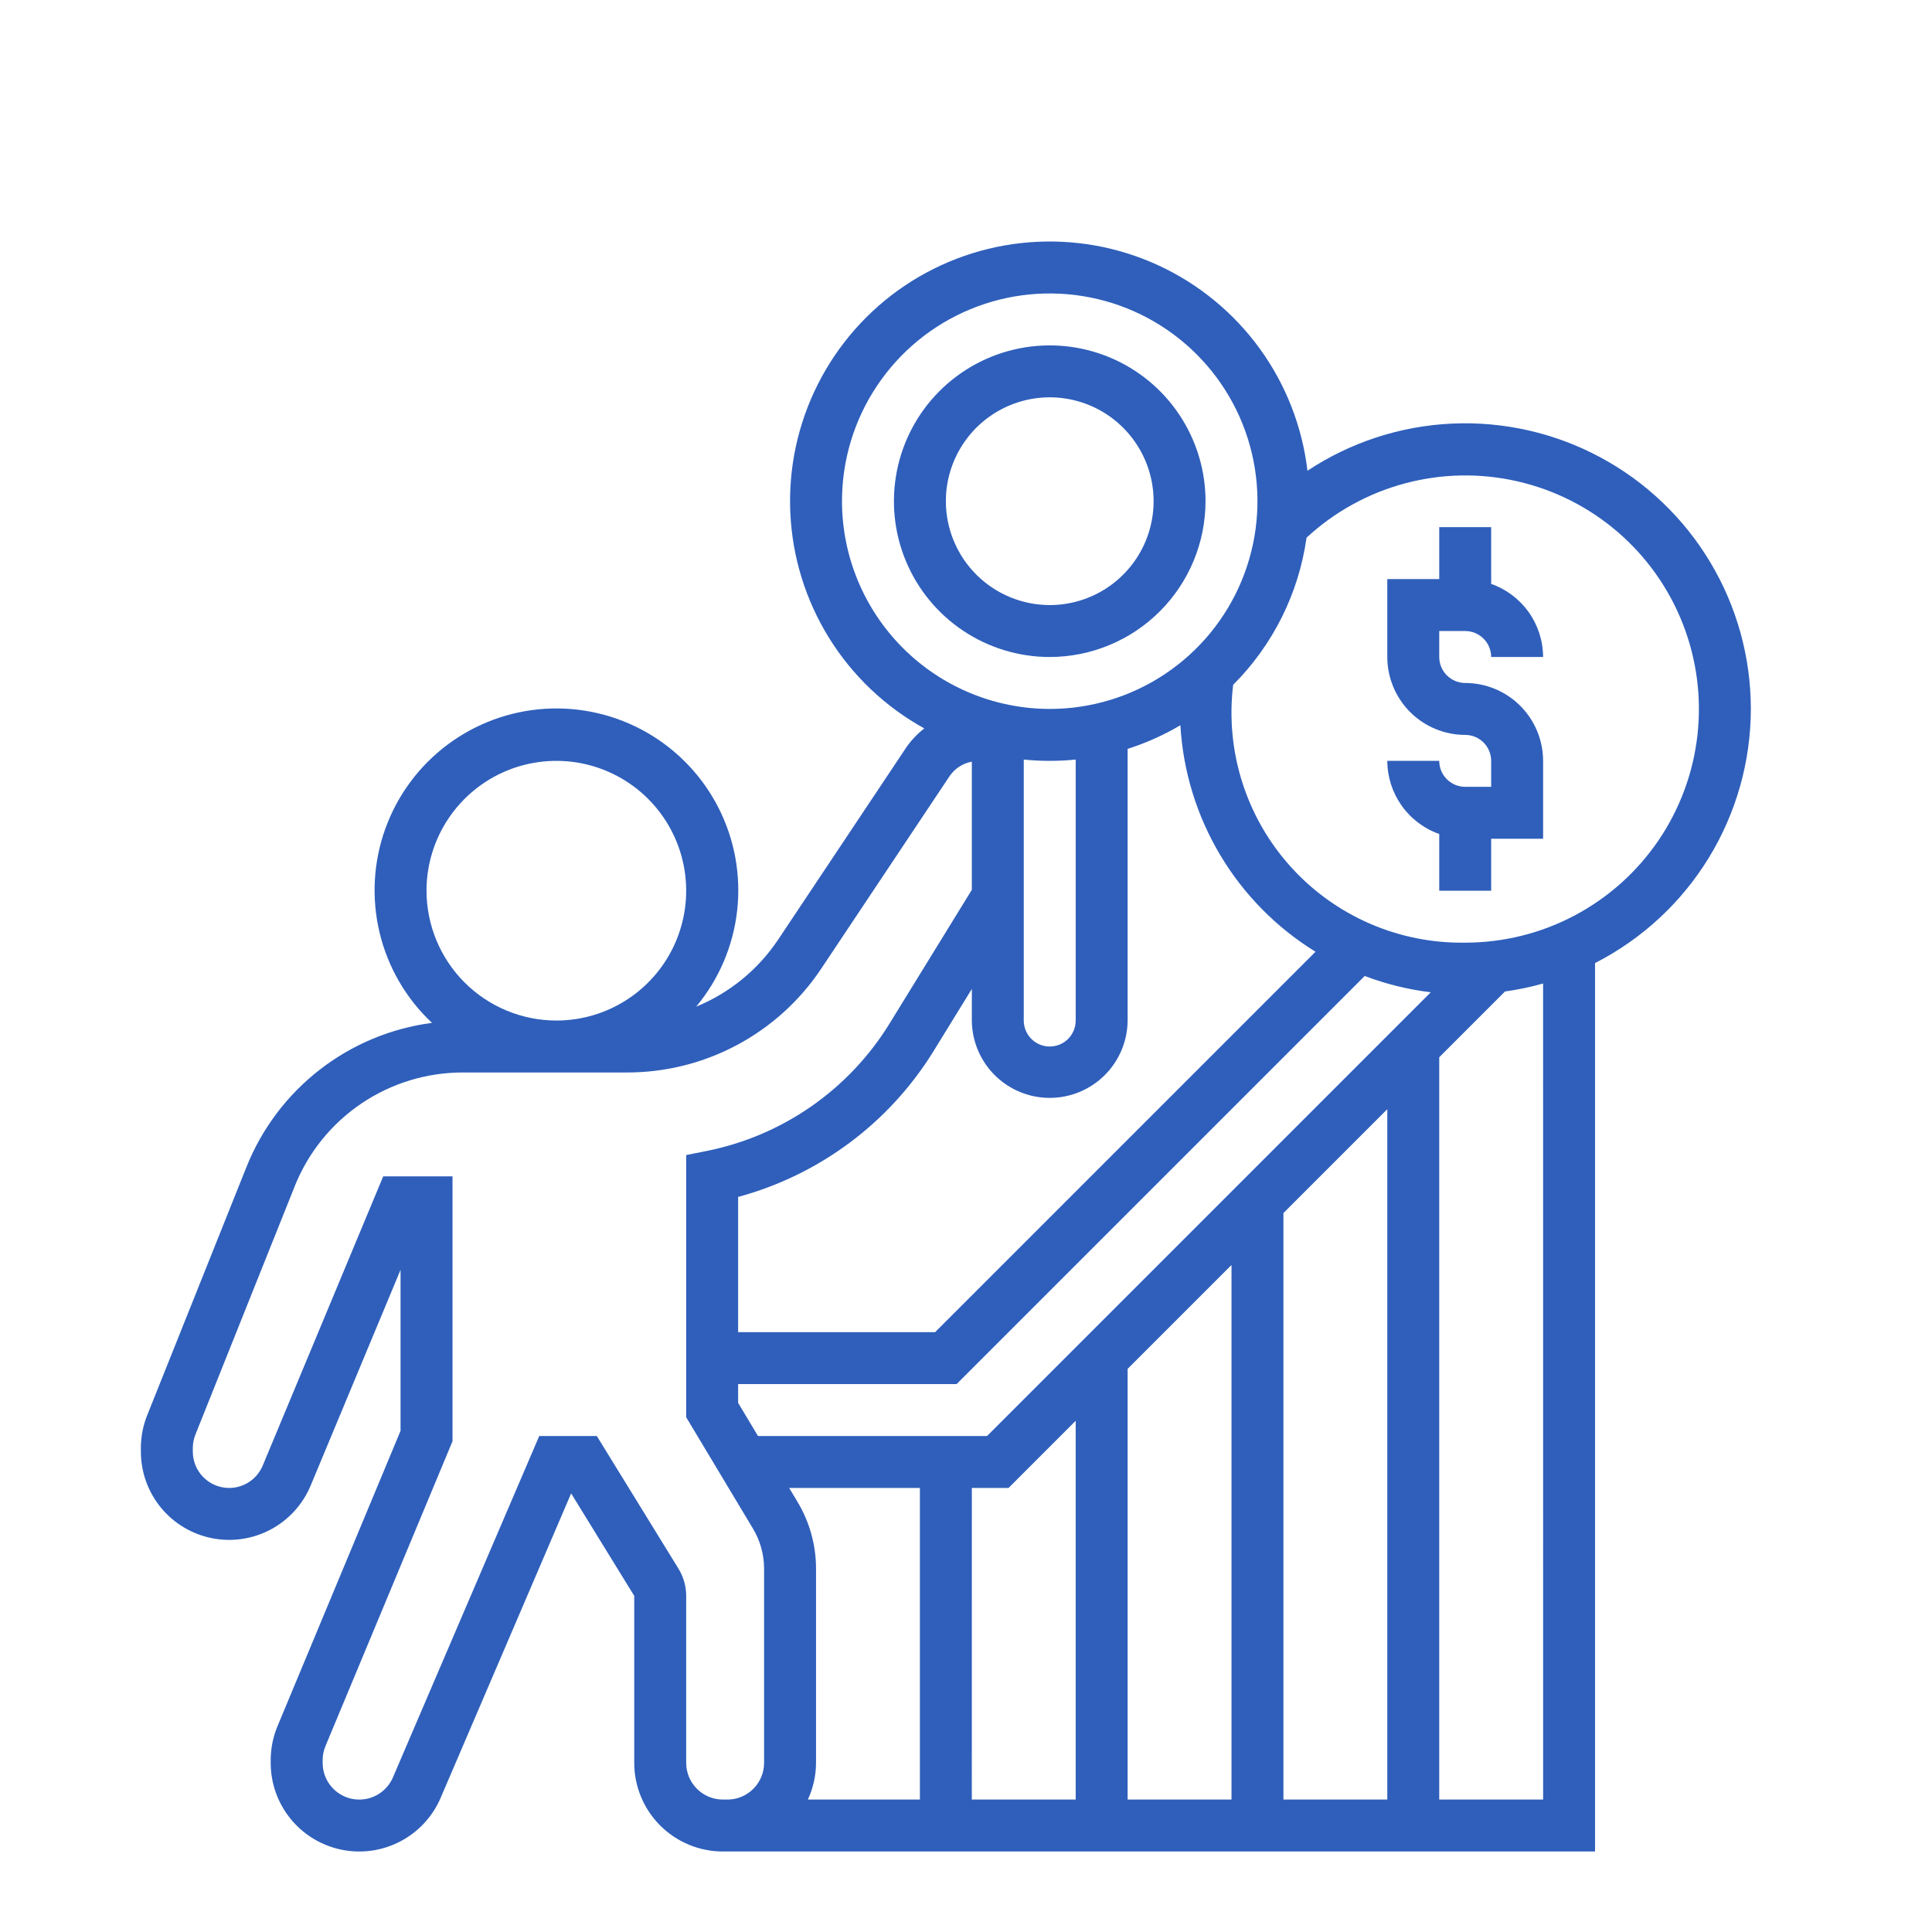 <svg width="96" height="96" viewBox="0 0 96 96" fill="none" xmlns="http://www.w3.org/2000/svg">
<g clip-path="url(#clip0_19_3270)">
<path d="M59.902 24.904C59.902 23.373 59.448 21.877 58.597 20.603C57.747 19.33 56.538 18.338 55.123 17.752C53.709 17.166 52.152 17.013 50.65 17.311C49.148 17.61 47.769 18.348 46.686 19.43C45.603 20.513 44.866 21.892 44.568 23.394C44.269 24.896 44.422 26.453 45.008 27.867C45.594 29.282 46.586 30.491 47.859 31.341C49.133 32.192 50.629 32.646 52.16 32.646C54.213 32.644 56.181 31.828 57.633 30.376C59.084 28.925 59.9 26.957 59.902 24.904ZM46.999 24.904C46.999 23.884 47.302 22.886 47.869 22.037C48.436 21.188 49.242 20.527 50.185 20.136C51.129 19.745 52.166 19.643 53.167 19.842C54.169 20.041 55.088 20.533 55.81 21.255C56.532 21.977 57.023 22.896 57.223 23.898C57.422 24.899 57.319 25.936 56.929 26.88C56.538 27.823 55.877 28.629 55.028 29.196C54.179 29.763 53.181 30.066 52.16 30.066C50.792 30.064 49.48 29.52 48.512 28.552C47.545 27.585 47.001 26.273 46.999 24.904Z" fill="#2F5FBB"/>
<path d="M72.805 31.356C73.147 31.356 73.475 31.492 73.717 31.734C73.959 31.976 74.095 32.304 74.095 32.646H76.676C76.673 31.848 76.424 31.071 75.962 30.42C75.5 29.77 74.848 29.278 74.095 29.013V26.195H71.515V28.775H68.934V32.646C68.935 33.672 69.344 34.656 70.069 35.382C70.795 36.108 71.779 36.516 72.805 36.517C73.147 36.517 73.475 36.653 73.717 36.895C73.959 37.137 74.095 37.465 74.095 37.807V39.097H72.805C72.463 39.097 72.135 38.961 71.893 38.719C71.651 38.477 71.515 38.149 71.515 37.807H68.934C68.937 38.605 69.186 39.383 69.648 40.033C70.11 40.684 70.762 41.176 71.515 41.441V44.259H74.095V41.678H76.676V37.807C76.675 36.781 76.266 35.797 75.541 35.072C74.815 34.346 73.831 33.938 72.805 33.937C72.463 33.936 72.135 33.8 71.893 33.558C71.651 33.316 71.515 32.988 71.515 32.646V31.356H72.805Z" fill="#2F5FBB"/>
<path d="M86.999 35.227C86.998 32.661 86.302 30.144 84.985 27.943C83.668 25.741 81.78 23.938 79.52 22.724C77.26 21.51 74.714 20.931 72.151 21.048C69.589 21.166 67.106 21.975 64.967 23.391C64.708 21.195 63.89 19.103 62.59 17.314C61.289 15.526 59.552 14.102 57.543 13.178C55.534 12.255 53.321 11.864 51.117 12.042C48.914 12.22 46.793 12.961 44.958 14.195C43.123 15.429 41.637 17.114 40.641 19.088C39.645 21.062 39.172 23.258 39.27 25.467C39.367 27.676 40.031 29.823 41.197 31.701C42.363 33.58 43.992 35.127 45.928 36.194C45.582 36.463 45.279 36.783 45.029 37.144L38.667 46.687C37.672 48.179 36.253 49.34 34.593 50.02C35.722 48.664 36.429 47.008 36.628 45.254C36.826 43.501 36.507 41.728 35.71 40.155C34.912 38.581 33.672 37.275 32.141 36.398C30.61 35.521 28.856 35.111 27.095 35.219C25.334 35.327 23.643 35.949 22.231 37.007C20.819 38.064 19.748 39.512 19.149 41.172C18.55 42.831 18.451 44.63 18.862 46.346C19.273 48.061 20.178 49.619 21.465 50.826C19.426 51.093 17.496 51.9 15.874 53.163C14.252 54.425 12.997 56.099 12.238 58.009L7.314 70.323C7.106 70.841 7 71.394 7 71.951V72.13C7 73.144 7.351 74.126 7.994 74.911C8.637 75.695 9.532 76.232 10.526 76.431C11.521 76.63 12.553 76.478 13.448 76.002C14.343 75.525 15.046 74.753 15.436 73.817L19.903 63.097V71.097L13.791 85.769C13.566 86.305 13.451 86.88 13.451 87.461V87.599C13.451 88.612 13.801 89.595 14.441 90.38C15.082 91.166 15.974 91.706 16.966 91.91C17.959 92.114 18.992 91.969 19.89 91.499C20.788 91.03 21.497 90.265 21.896 89.333L28.38 74.206L31.515 79.298V87.599C31.516 88.765 31.98 89.884 32.805 90.709C33.63 91.534 34.748 91.998 35.915 92H79.257V47.854C81.584 46.665 83.539 44.858 84.905 42.63C86.27 40.402 86.995 37.84 86.999 35.227ZM41.838 24.904C41.838 22.863 42.443 20.867 43.578 19.17C44.712 17.472 46.324 16.149 48.21 15.368C50.096 14.586 52.172 14.382 54.174 14.78C56.176 15.178 58.016 16.162 59.459 17.605C60.903 19.049 61.886 20.888 62.284 22.89C62.683 24.893 62.478 26.968 61.697 28.854C60.916 30.741 59.593 32.353 57.895 33.487C56.198 34.621 54.202 35.227 52.16 35.227C49.424 35.223 46.8 34.135 44.865 32.2C42.93 30.265 41.841 27.641 41.838 24.904ZM39.628 74.626L39.214 73.936H45.709V89.419H40.143C40.407 88.849 40.546 88.228 40.548 87.599V77.946C40.548 76.776 40.23 75.629 39.628 74.626ZM48.29 73.936H50.114L53.45 70.599V89.419H48.289L48.29 73.936ZM56.031 68.018L61.193 62.857V89.419H56.031L56.031 68.018ZM63.773 60.277L68.934 55.115V89.419H63.773V60.277ZM49.046 71.355H37.665L36.677 69.707V68.775H47.533L67.812 48.496C68.869 48.897 69.971 49.169 71.093 49.307L49.046 71.355ZM46.465 66.194H36.677V59.474C40.716 58.383 44.187 55.794 46.385 52.234L48.29 49.14V50.71C48.297 51.732 48.708 52.709 49.433 53.429C50.158 54.149 51.139 54.553 52.16 54.553C53.182 54.553 54.163 54.149 54.888 53.429C55.613 52.709 56.024 51.732 56.031 50.71V37.212C56.947 36.92 57.826 36.526 58.653 36.037C58.784 38.315 59.463 40.527 60.632 42.487C61.8 44.446 63.425 46.095 65.367 47.292L46.465 66.194ZM50.87 37.742C51.728 37.829 52.593 37.829 53.451 37.742V50.71C53.451 51.053 53.315 51.381 53.073 51.623C52.831 51.865 52.503 52.001 52.16 52.001C51.818 52.001 51.49 51.865 51.248 51.623C51.006 51.381 50.87 51.053 50.87 50.71V37.742ZM21.193 44.259C21.193 42.983 21.572 41.736 22.281 40.675C22.989 39.614 23.997 38.787 25.176 38.298C26.355 37.81 27.652 37.682 28.904 37.931C30.155 38.18 31.305 38.795 32.207 39.697C33.109 40.599 33.723 41.749 33.972 43C34.221 44.252 34.093 45.549 33.605 46.728C33.117 47.907 32.29 48.914 31.229 49.623C30.168 50.332 28.921 50.71 27.645 50.71C25.934 50.708 24.294 50.028 23.085 48.819C21.876 47.609 21.195 45.969 21.193 44.259ZM36.058 89.419H35.916C35.433 89.418 34.971 89.226 34.63 88.885C34.289 88.544 34.097 88.081 34.096 87.599V79.298C34.096 78.821 33.963 78.353 33.713 77.946L29.656 71.356H26.794L19.525 88.317C19.36 88.702 19.067 89.019 18.696 89.213C18.324 89.407 17.897 89.467 17.486 89.383C17.076 89.299 16.707 89.075 16.442 88.75C16.177 88.425 16.032 88.019 16.033 87.6V87.462C16.032 87.222 16.08 86.984 16.172 86.763L22.485 71.615V58.452H19.042L13.054 72.825C12.893 73.21 12.604 73.528 12.236 73.724C11.867 73.92 11.442 73.983 11.032 73.9C10.623 73.819 10.255 73.597 9.99 73.274C9.725 72.951 9.581 72.547 9.581 72.129V71.951C9.581 71.722 9.625 71.494 9.711 71.281L14.635 58.968C15.3 57.289 16.456 55.849 17.952 54.836C19.448 53.824 21.214 53.285 23.021 53.291H31.153C33.066 53.293 34.949 52.822 36.634 51.92C38.32 51.017 39.757 49.711 40.815 48.119L47.178 38.576C47.305 38.386 47.469 38.224 47.66 38.099C47.851 37.974 48.065 37.888 48.29 37.847V44.215L44.188 50.881C43.191 52.496 41.873 53.889 40.315 54.974C38.757 56.059 36.993 56.812 35.133 57.187L34.096 57.393V70.421L37.414 75.955C37.776 76.556 37.966 77.245 37.967 77.946V87.599C37.966 88.081 37.774 88.544 37.433 88.885C37.092 89.227 36.63 89.419 36.147 89.419L36.058 89.419ZM76.677 89.419H71.515V52.535L74.783 49.266C75.423 49.178 76.055 49.046 76.676 48.87L76.677 89.419ZM72.805 46.84C71.172 46.866 69.552 46.542 68.055 45.89C66.558 45.237 65.218 44.272 64.125 43.058C63.032 41.844 62.213 40.41 61.721 38.852C61.23 37.294 61.077 35.65 61.275 34.028C63.252 32.052 64.532 29.485 64.921 26.717C66.308 25.433 67.988 24.506 69.814 24.018C71.64 23.53 73.558 23.495 75.401 23.917C77.244 24.339 78.955 25.204 80.388 26.438C81.82 27.672 82.929 29.237 83.618 30.998C84.308 32.758 84.557 34.66 84.344 36.538C84.132 38.416 83.463 40.214 82.398 41.776C81.332 43.337 79.901 44.614 78.229 45.497C76.558 46.38 74.696 46.84 72.805 46.84Z" fill="#2F5FBB"/>
</g>
<defs>
<clipPath id="clip0_19_3270">
<rect width="96" height="96" fill="white"/>
</clipPath>
</defs>
</svg>
